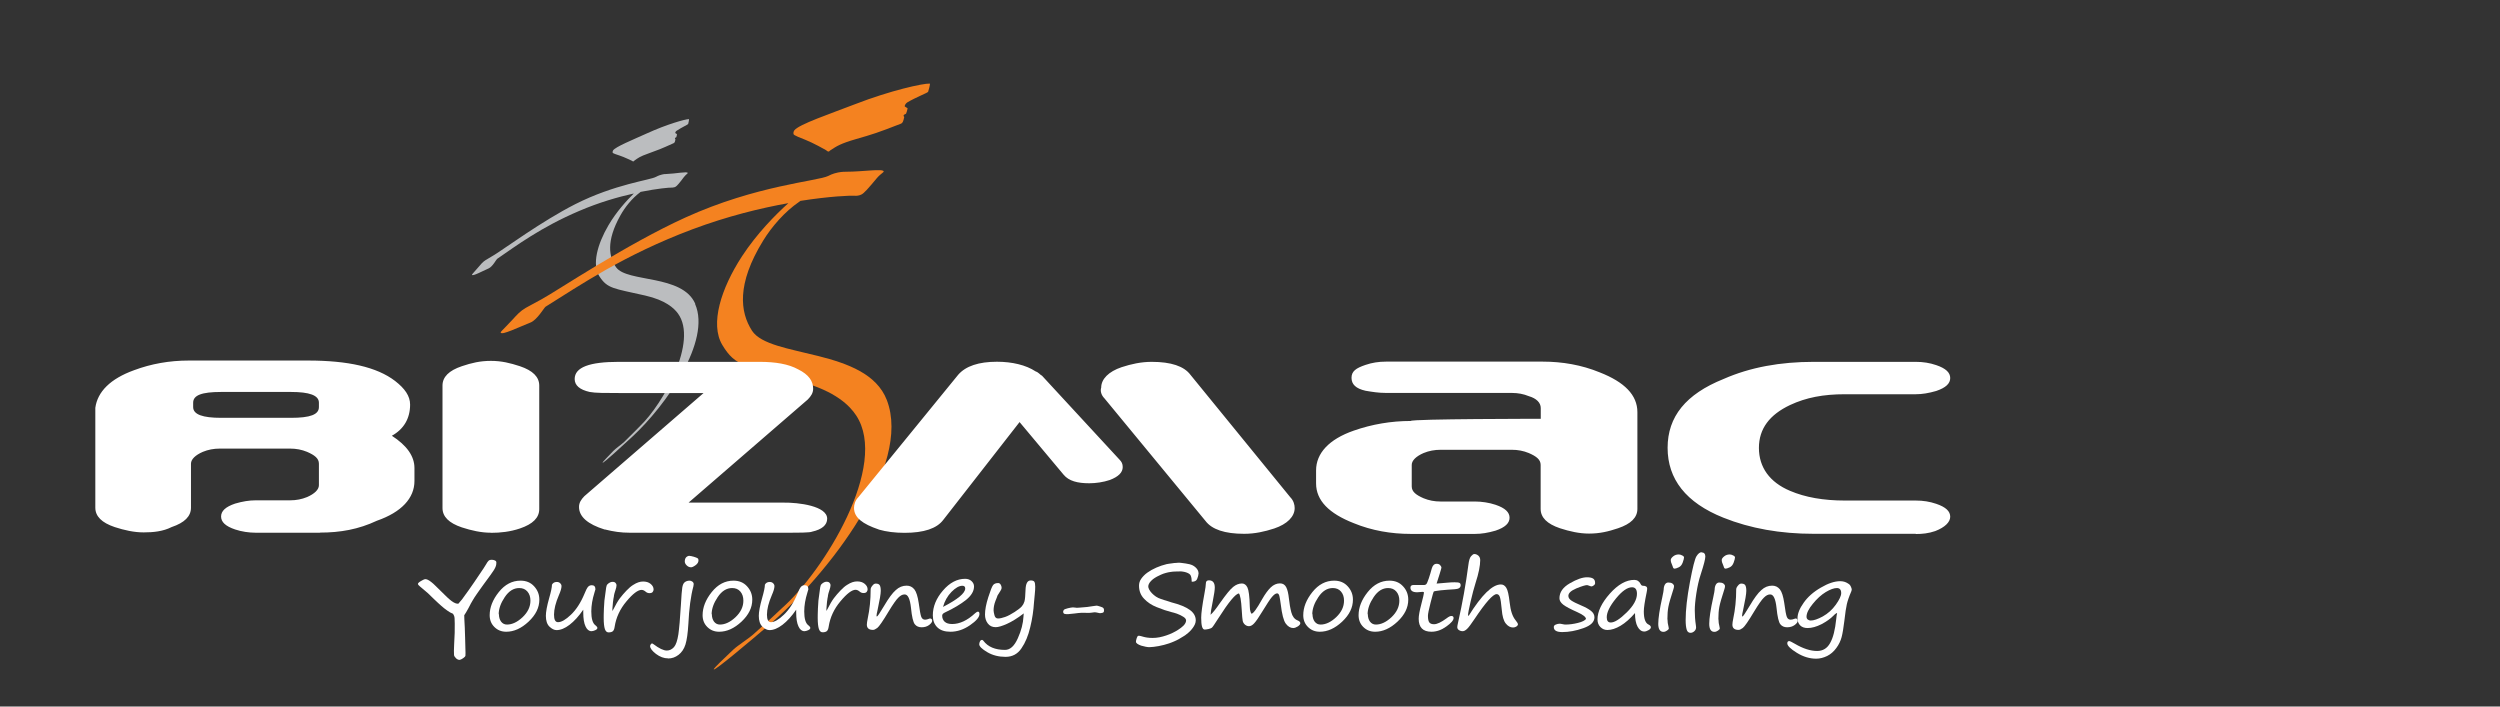 <?xml version="1.0" encoding="UTF-8"?>
<svg id="a" data-name="Layer 1" xmlns="http://www.w3.org/2000/svg" width="230" height="65" viewBox="0 0 230 65">
  <rect x="0" y="0" width="230" height="65" fill="#333333" stroke="none"/>
  <defs>
    <style>
      .b {
        fill: #bbbdbf;
      }

      .c {
        fill: #fff;
      }

      .d {
        fill: #f48220;
      }
    </style>
  </defs>
  <g>
    <g>
      <path class="b" d="M63.38,10.96c-.35,0-2.04.48-3.86,1.31-1.3.59-2.89,1.23-3.12,1.57-.03.05-.05.14-.04.18.01.05-.04.07.64.29.41.13,1.08.46,1.11.47.11.06.1.07.15.07.05,0,.03-.02.11-.08.31-.22.48-.37,1.31-.66.86-.31,1.09-.39,2.3-.94.1-.05.12-.13.16-.36,0-.01-.05-.06-.05-.06,0,0,0-.02.02-.06,0-.02.1-.05.11-.07.01-.02.07-.24.06-.28,0-.02-.16-.08-.16-.1,0-.04.03-.15.13-.21.45-.3,1.04-.57,1.06-.62.01-.03.11-.45.07-.45Z"/>
      <path class="b" d="M63.96,27.94c-1.19-2.72-6.27-1.93-7.28-3.35-.66-.93-.93-2.4.39-4.76.42-.76,1.08-1.59,1.81-2.13.03-.02.04-.04.07-.05,1.56-.31,2.64-.4,2.84-.39.03,0,.14,0,.28-.04.13-.05.23-.13.6-.6.25-.33.27-.37.4-.5.15-.15.21-.17.2-.21-.04-.16-1.1.07-1.98.1-.06,0-.22,0-.43.06-.28.07-.47.18-.51.2-.52.3-3.77.66-7.44,2.52-3.07,1.56-6.62,4.17-7.4,4.64-.4.24-.6.36-.6.36-.2.12-.2.12-.22.13-.28.18-.44.37-.68.66-.53.62-.61.66-.58.71.08.13.94-.34,1.53-.6.36-.16.7-.82.77-.87,1.75-1.2,4.04-2.92,7.57-4.42,1.82-.78,3.57-1.28,5.01-1.6-.64.63-1.59,1.66-2.33,2.92-1.02,1.74-1.54,3.63-.83,4.71.74,1.14,1.31,1.1,4.21,1.76,1.88.43,2.65,1.16,3.01,1.65,1.87,2.56-1.36,8.31-3.47,10.34-.12.11-.51.54-1.48,1.48-.2.19-.78.6-.99.82-.41.43-1.03,1.05-.99,1.09.07.07,1.86-1.59,2.74-2.4,3.12-2.9,7.26-8.8,5.77-12.2Z"/>
    </g>
    <g>
      <path class="d" d="M69.17,30.4c-1.07-1.67-1.43-4.25,1.04-8.26.79-1.29,2-2.68,3.31-3.57.05-.03.07-.06.12-.09,2.74-.43,4.62-.5,4.97-.47.05,0,.25.02.48-.05.24-.07.42-.2,1.1-1,.47-.55.5-.62.74-.84.28-.25.38-.29.37-.35-.06-.28-1.93.03-3.46.03-.11,0-.39,0-.75.07-.5.1-.84.29-.9.32-.94.47-6.62.86-13.13,3.82-5.46,2.48-11.83,6.76-13.23,7.52-.71.38-1.07.58-1.07.58-.35.19-.35.19-.4.22-.5.29-.79.62-1.23,1.1-.96,1.03-1.11,1.1-1.06,1.18.13.24,1.67-.52,2.72-.93.63-.24,1.27-1.38,1.4-1.46,3.14-1.96,7.24-4.77,13.5-7.12,3.23-1.21,6.31-1.96,8.84-2.41-1.16,1.04-2.89,2.78-4.28,4.91-1.91,2.94-2.95,6.2-1.8,8.13,1.21,2.03,2.2,2.01,7.2,3.38,3.24.89,4.53,2.22,5.11,3.1,3.06,4.6-2.99,14.36-6.82,17.74-.21.19-.93.9-2.69,2.46-.36.32-1.4.99-1.78,1.35-.75.72-1.87,1.75-1.8,1.83.11.12,3.36-2.62,4.95-3.98,5.64-4.8,13.29-14.76,10.97-20.8-1.86-4.83-10.77-3.84-12.41-6.39Z"/>
      <path class="d" d="M85.38,8.47c.02-.05.23-.77.16-.78-.61-.03-3.61.63-6.86,1.89-2.33.9-5.16,1.85-5.6,2.41-.06.08-.1.23-.08.3.02.09-.08.12,1.09.57.71.28,1.84.91,1.88.94.18.11.16.14.25.14.09,0,.06-.04.2-.13.56-.36.87-.59,2.35-1.02,1.53-.44,1.93-.56,4.11-1.41.18-.07.22-.22.31-.61,0-.02-.07-.11-.07-.11,0,0,.02-.04.04-.09.02-.04.18-.08.2-.12.02-.03.14-.41.14-.48,0-.03-.27-.16-.27-.19,0-.07.07-.25.24-.36.81-.48,1.87-.88,1.91-.97Z"/>
    </g>
  </g>
  <g>
    <path class="c" d="M176.25,49.11h-9.39c-3.06,0-5.83-.49-8.3-1.48-3.46-1.38-5.14-3.56-5.14-6.43s1.68-4.94,5.14-6.33c2.47-1.09,5.24-1.58,8.3-1.58h9.39c.69,0,1.29.1,1.88.3.89.3,1.29.69,1.29,1.19s-.4.89-1.29,1.19c-.69.2-1.29.3-1.88.3h-6.52c-1.98,0-3.56.3-5.04.99-1.88.89-2.87,2.17-2.87,3.95s.99,3.16,2.87,3.95c1.38.59,3.06.89,5.04.89h6.52c.69,0,1.29.1,1.88.3.89.3,1.29.69,1.29,1.19s-.5.98-1.38,1.32c-.61.21-1.19.27-1.79.27M141.75,38.53v-.99c0-.49-.4-.89-1.09-1.09-.49-.2-.99-.3-1.58-.3h-11.57c-.69,0-1.29-.1-1.88-.2-.89-.2-1.29-.59-1.29-1.19s.4-.89,1.29-1.19c.59-.2,1.19-.3,1.88-.3h14.43c1.78,0,3.56.3,5.24.99,2.27.89,3.46,2.08,3.46,3.66v8.9c0,.79-.59,1.38-1.78,1.78-.89.3-1.68.49-2.67.49-.89,0-1.78-.2-2.67-.49-1.19-.4-1.78-.99-1.78-1.78v-4.05c0-.49-.4-.79-1.09-1.09-.49-.2-.99-.3-1.58-.3h-6.52c-.59,0-1.09.1-1.58.3-.69.3-1.09.69-1.09,1.09v1.98c0,.49.4.79,1.09,1.09.49.2.99.3,1.58.3h3.16c.59,0,1.29.1,1.88.3.89.3,1.29.69,1.29,1.19s-.4.89-1.29,1.19c-.69.2-1.29.3-1.88.3h-5.93c-1.78,0-3.56-.3-5.24-.99-2.27-.89-3.46-2.08-3.46-3.66v-1.19c0-1.58,1.19-2.87,3.46-3.66,1.68-.59,3.46-.89,5.24-.89.1-.2,11.96-.2,11.96-.2ZM101.61,36.65l9.29,11.27c.59.79,1.78,1.19,3.56,1.19.99,0,1.88-.2,2.77-.49,1.19-.4,1.88-1.09,1.88-1.88,0-.3-.1-.69-.4-.99l-9.19-11.27c-.59-.79-1.78-1.19-3.56-1.19-.99,0-1.88.2-2.77.49-1.19.4-1.88,1.09-1.88,1.88-.1.3,0,.69.3.99ZM80.85,48.72c.69.2,1.48.3,2.37.3,1.78,0,2.97-.4,3.56-1.19l7.02-9,4.05,4.84c.49.59,1.29.79,2.37.79.59,0,1.29-.1,1.88-.3.79-.3,1.19-.69,1.19-1.19,0-.3-.1-.49-.3-.69l-7.12-7.71c-.2-.1-.3-.3-.59-.4-.89-.59-2.17-.89-3.56-.89-1.68,0-2.87.4-3.56,1.19l-9.19,11.27c-.3.3-.4.69-.4.99,0,.89.79,1.48,2.27,1.98ZM55.64,48.72c-1.58-.49-2.37-1.19-2.37-2.08,0-.4.2-.69.49-.99l10.97-9.49h-7.71c-1.29,0-2.27,0-2.77-.1-.89-.2-1.38-.59-1.38-1.19,0-1.09,1.38-1.58,4.05-1.58h12.95c1.48,0,2.67.2,3.56.69.99.49,1.38,1.09,1.38,1.78,0,.4-.2.69-.49.99l-10.97,9.49h8.7c1.43-.02,4.05.31,4.05,1.48,0,.59-.49.99-1.38,1.19-.2.1-1.19.1-2.47.1h-14.33c-.79,0-1.48-.1-2.27-.3ZM45.16,49.01c-.89,0-1.78-.2-2.67-.49-1.19-.4-1.78-.99-1.78-1.78v-11.27c0-.79.59-1.38,1.78-1.78.89-.3,1.68-.49,2.67-.49s1.78.2,2.67.49c1.19.4,1.78.99,1.78,1.78v11.37c0,.79-.59,1.38-1.78,1.78-.89.3-1.78.4-2.67.4ZM29.34,37.05c0-.69-.89-.99-2.57-.99h-6.43c-1.78,0-2.57.3-2.57.99v.4c0,.69.89.99,2.57.99h6.43c1.78,0,2.57-.3,2.57-.99v-.4ZM29.44,49.01h-5.93c-.59,0-1.29-.1-1.88-.3-.89-.3-1.29-.69-1.29-1.19s.4-.89,1.29-1.19c.69-.2,1.29-.3,1.88-.3h3.16c.59,0,1.09-.1,1.58-.3.69-.3,1.09-.69,1.09-1.09v-1.98c0-.49-.4-.79-1.09-1.09-.49-.2-.99-.3-1.58-.3h-6.43c-.59,0-1.09.1-1.58.3-.69.3-1.09.69-1.09,1.09v4.05c0,.79-.59,1.38-1.78,1.78-.79.4-1.68.49-2.57.49s-1.78-.2-2.67-.49c-1.19-.4-1.78-.99-1.78-1.78v-9.19c.2-1.48,1.38-2.67,3.56-3.46,1.58-.59,3.26-.89,5.04-.89h10.97c3.66,0,6.33.59,8.01,1.88.89.69,1.38,1.38,1.38,2.17,0,1.29-.59,2.27-1.68,2.87,1.38.89,2.08,1.88,2.08,2.97v1.19c0,1.58-1.19,2.87-3.46,3.66-1.68.79-3.36,1.09-5.24,1.09Z"/>
    <g>
      <path class="c" d="M46.57,58.12c-.44,0-.8-.15-1.09-.44-.29-.29-.43-.65-.43-1.08,0-.72.28-1.43.84-2.13.56-.7,1.23-1.05,2-1.05.52,0,.93.17,1.25.52s.48.75.48,1.23c0,.73-.33,1.4-.99,2.02-.66.62-1.35.93-2.06.93ZM45.9,56.5c0,.28.07.51.2.69.14.18.32.27.54.27.48,0,.96-.23,1.44-.68.48-.46.72-.96.72-1.52,0-.34-.09-.62-.28-.84-.18-.21-.43-.32-.75-.32-.52,0-.96.28-1.33.83-.37.55-.56,1.08-.56,1.58Z"/>
      <path class="c" d="M53.66,56.09c-.41.6-.83,1.06-1.26,1.39-.43.33-.83.49-1.2.49-.21,0-.43-.11-.65-.32-.22-.21-.33-.55-.33-.99,0-.37.1-.91.3-1.62.17-.59.26-1.01.26-1.25.09-.17.24-.25.44-.25.14,0,.24.04.32.12.08.08.12.17.12.26,0,.19-.08.47-.24.83-.3.7-.45,1.3-.45,1.8,0,.46.12.69.37.69.31,0,.71-.23,1.19-.69s.9-1.1,1.24-1.92c.13-.33.24-.54.33-.64.09-.1.2-.15.35-.15.22,0,.33.13.33.38,0,.03-.03.13-.09.3-.19.61-.29,1.19-.29,1.73,0,.65.12,1.08.37,1.27.13.1.19.19.19.25,0,.08-.07.15-.2.21-.13.06-.25.09-.35.09-.22,0-.41-.15-.54-.44-.14-.29-.21-.72-.21-1.28v-.14s0-.09,0-.14Z"/>
      <path class="c" d="M56.31,56.27c.03-.05.07-.12.12-.21.22-.44.42-.78.6-1.02s.39-.48.61-.71.42-.4.6-.51c.18-.12.35-.2.5-.25.15-.05.29-.07.43-.07.28,0,.51.07.69.22.18.15.27.32.27.51,0,.09-.03.17-.09.24s-.16.1-.29.1c-.14,0-.26-.05-.37-.15-.12-.1-.24-.15-.36-.15-.33,0-.8.35-1.39,1.06-.59.7-.95,1.48-1.08,2.32-.03.22-.09.36-.18.43-.09.07-.22.1-.38.1s-.27-.1-.34-.3c-.07-.21-.11-.55-.11-1.03,0-.13,0-.42.02-.87.02-.53.06-.95.12-1.28,0-.05.03-.18.05-.37.02-.21.05-.36.08-.45.03-.09.1-.16.21-.24.1-.07.22-.11.34-.11s.21.03.27.1c.06.06.09.14.09.21,0,.11-.03.26-.1.46-.07.22-.12.37-.13.46,0,.09-.03.19-.05.3-.03.12-.06.44-.1.95v.15s0,.11,0,.11Z"/>
      <path class="c" d="M61.46,60.57c-.38,0-.75-.14-1.11-.41-.36-.28-.54-.52-.54-.72,0-.06.02-.11.07-.17.05-.05.08-.08.1-.08s.07.03.15.08c.5.38.91.58,1.22.58.25,0,.47-.11.66-.32.18-.21.31-.6.4-1.17.08-.57.16-1.46.23-2.66.05-.87.09-1.42.13-1.65.04-.23.11-.4.23-.49.12-.09.26-.14.44-.14.09,0,.18.03.26.09.08.06.12.14.12.23,0,.05-.01.12-.03.21-.24.88-.39,2.03-.46,3.45-.05.85-.14,1.49-.27,1.9s-.35.73-.64.95c-.29.22-.6.33-.95.33ZM63.41,51.14h.01c.09,0,.22.03.41.08.18.06.3.1.35.14.06.04.08.1.08.19,0,.17-.09.32-.27.45-.18.13-.32.19-.41.19-.16,0-.29-.06-.41-.18-.12-.12-.17-.24-.17-.35,0-.3.13-.48.41-.53Z"/>
      <path class="c" d="M66.16,58.12c-.44,0-.8-.15-1.09-.44-.29-.29-.43-.65-.43-1.08,0-.72.28-1.43.84-2.13.56-.7,1.23-1.05,2-1.05.52,0,.93.17,1.25.52s.48.75.48,1.23c0,.73-.33,1.4-.99,2.02-.66.62-1.35.93-2.06.93ZM65.49,56.5c0,.28.07.51.2.69.14.18.32.27.54.27.48,0,.96-.23,1.44-.68.48-.46.72-.96.72-1.52,0-.34-.09-.62-.28-.84-.18-.21-.43-.32-.75-.32-.52,0-.96.28-1.33.83-.37.55-.56,1.08-.56,1.58Z"/>
      <path class="c" d="M73.25,56.09c-.41.6-.83,1.06-1.26,1.39-.43.33-.83.49-1.2.49-.21,0-.43-.11-.65-.32s-.33-.55-.33-.99c0-.37.1-.91.3-1.62.17-.59.26-1.01.26-1.25.09-.17.24-.25.44-.25.14,0,.24.04.32.12.08.08.12.17.12.26,0,.19-.08.47-.24.83-.3.7-.45,1.3-.45,1.8,0,.46.12.69.37.69.31,0,.71-.23,1.19-.69s.9-1.1,1.24-1.92c.13-.33.24-.54.33-.64.09-.1.2-.15.35-.15.22,0,.33.13.33.38,0,.03-.03.13-.09.3-.19.61-.29,1.19-.29,1.73,0,.65.12,1.08.37,1.27.13.1.19.19.19.25,0,.08-.07.15-.2.21-.13.06-.25.09-.35.09-.22,0-.41-.15-.54-.44-.14-.29-.21-.72-.21-1.28v-.14s0-.09,0-.14Z"/>
      <path class="c" d="M76,56.26c.03-.05.07-.12.12-.21.22-.44.42-.78.6-1.02s.39-.48.61-.71c.22-.23.42-.4.6-.51.18-.12.35-.2.5-.25.15-.05.29-.07.43-.07.28,0,.51.07.69.22.18.15.27.32.27.51,0,.09-.03.17-.09.24s-.16.1-.29.1c-.14,0-.26-.05-.37-.15-.12-.1-.24-.15-.36-.15-.33,0-.8.35-1.39,1.06-.59.7-.95,1.48-1.08,2.32-.03.22-.09.36-.18.43-.09.07-.22.1-.38.1s-.27-.1-.34-.3c-.07-.21-.11-.55-.11-1.03,0-.13,0-.42.02-.87.02-.53.06-.95.12-1.28,0-.05.03-.18.05-.37.02-.21.05-.36.08-.45.03-.09.1-.16.21-.24.1-.07.22-.11.34-.11s.21.03.27.1c.06.06.09.14.09.21,0,.11-.03.26-.1.46-.07.22-.12.37-.13.46,0,.09-.03.19-.05.3-.03.12-.06.44-.1.95v.15s0,.11,0,.11Z"/>
      <path class="c" d="M83.2,54.69c-.17,0-.35.09-.55.29-.2.19-.5.62-.9,1.28-.53.89-.88,1.39-1.04,1.51-.16.12-.29.18-.39.18-.38,0-.57-.16-.57-.48,0-.13.03-.32.08-.57.18-.84.27-1.73.27-2.67,0-.11.05-.22.16-.35.1-.13.2-.19.3-.19.17,0,.29.04.36.13.07.09.11.27.11.54,0,.28-.1.86-.29,1.74-.07.29-.1.47-.1.55,0,.04.01.07.04.07.05,0,.27-.33.67-1,.4-.68.75-1.16,1.06-1.43.3-.28.63-.41,1-.41.29,0,.52.11.71.34.18.23.31.65.4,1.25.09.69.17,1.12.24,1.29.07.17.19.25.35.25.1,0,.22-.03.38-.09.03-.01.05-.02.06-.02.14,0,.21.07.21.21,0,.12-.1.25-.28.39-.19.14-.42.21-.69.21s-.48-.09-.63-.28-.27-.69-.35-1.51c-.09-.82-.28-1.23-.57-1.23Z"/>
      <path class="c" d="M90.11,56.49c0,.29-.29.63-.87,1.03s-1.18.6-1.8.6c-.52,0-.92-.13-1.2-.4-.28-.27-.42-.63-.42-1.11,0-.8.31-1.56.93-2.28.62-.72,1.3-1.08,2.04-1.08.24,0,.44.07.59.21s.23.3.23.49c0,.43-.24.84-.73,1.24-.49.39-1.14.78-1.95,1.16-.17.08-.25.17-.25.29,0,.23.08.42.23.56.16.14.38.21.69.21.69,0,1.4-.33,2.12-1,.11-.09.19-.14.24-.14.1,0,.15.07.15.21ZM86.75,55.84c1.36-.7,2.05-1.27,2.05-1.7,0-.17-.09-.25-.26-.25-.3,0-.63.19-1,.56-.37.38-.63.84-.78,1.38Z"/>
      <path class="c" d="M94.19,56.43c-.59.45-1.11.77-1.56.97-.45.2-.79.3-1.03.3-.32,0-.56-.12-.73-.35-.17-.23-.25-.5-.25-.81,0-.43.1-.96.3-1.59.2-.63.35-1.01.45-1.13.1-.12.25-.18.47-.18.09,0,.16.05.22.14.06.09.09.2.09.31,0,.07-.04.16-.11.27-.17.26-.26.41-.27.43,0,.03-.07.2-.19.5-.12.31-.17.6-.17.87,0,.09.03.24.08.44s.16.3.33.3c.18,0,.39-.05.65-.14.26-.09.55-.25.88-.46.32-.21.54-.38.66-.52.11-.13.19-.28.24-.45.05-.17.08-.53.1-1.09.02-.56.18-.84.47-.84.17,0,.29.04.34.12.05.08.08.23.08.45,0,.18-.01.41-.04.69-.04.35-.06.6-.07.74-.05.77-.16,1.54-.35,2.31-.18.77-.45,1.42-.81,1.94-.35.52-.84.78-1.46.78s-1.19-.14-1.68-.43c-.49-.29-.74-.53-.74-.73,0-.09.03-.18.07-.27.05-.09.11-.13.19-.13.04,0,.08.03.12.08.42.56,1.08.84,1.99.84.47,0,.86-.35,1.18-1.07.32-.71.49-1.38.52-2,0-.12.02-.24.04-.36Z"/>
      <path class="c" d="M113.99,54.6c-.3,0-.94.77-1.92,2.31-.33.52-.52.8-.58.84s-.16.09-.3.12c-.15.03-.27.05-.36.05-.22,0-.32-.36-.32-1.09,0-.41.1-1.15.3-2.23.08-.44.13-.75.13-.93s.09-.28.28-.28c.36,0,.54.22.54.67,0,.21-.06.62-.18,1.23-.14.7-.21,1.12-.21,1.27.2-.17.49-.53.88-1.1.55-.78.95-1.27,1.21-1.47.26-.21.53-.31.8-.31.21,0,.38.12.5.36.12.24.2.82.22,1.74,0,.23.03.4.07.51.04.11.07.17.09.17.15,0,.48-.44.98-1.34.27-.47.53-.83.79-1.08.25-.24.54-.37.85-.37.26,0,.45.12.57.35.12.23.2.58.25,1.04.05.46.12.89.22,1.27.1.38.29.63.56.74.18.07.27.16.27.26s-.08.2-.23.3c-.16.1-.3.15-.42.15-.26,0-.49-.14-.69-.41-.2-.27-.35-.86-.46-1.77-.05-.37-.09-.63-.13-.78-.04-.15-.11-.23-.2-.23-.14,0-.29.11-.48.33-.19.22-.48.68-.9,1.36-.32.53-.57.89-.73,1.06-.16.18-.33.27-.48.27-.14,0-.26-.05-.37-.14-.11-.1-.18-.21-.21-.35s-.06-.47-.09-1c-.05-.88-.14-1.4-.27-1.54Z"/>
      <path class="c" d="M121.42,58.12c-.44,0-.8-.15-1.09-.44-.29-.29-.43-.65-.43-1.08,0-.72.28-1.43.84-2.13.56-.7,1.23-1.05,2-1.05.52,0,.93.17,1.25.52s.48.75.48,1.23c0,.73-.33,1.4-.99,2.02-.66.62-1.35.93-2.06.93ZM120.75,56.5c0,.28.07.51.2.69.14.18.32.27.54.27.48,0,.96-.23,1.44-.68.48-.46.72-.96.72-1.52,0-.34-.09-.62-.28-.84-.18-.21-.43-.32-.75-.32-.52,0-.96.28-1.33.83-.37.55-.56,1.08-.56,1.58Z"/>
      <path class="c" d="M126.51,58.12c-.44,0-.8-.15-1.09-.44-.29-.29-.43-.65-.43-1.08,0-.72.28-1.43.84-2.13.56-.7,1.23-1.05,2-1.05.52,0,.93.17,1.25.52.32.34.48.75.48,1.23,0,.73-.33,1.4-.99,2.02-.66.62-1.35.93-2.06.93ZM125.84,56.5c0,.28.07.51.2.69.14.18.32.27.54.27.48,0,.96-.23,1.44-.68.48-.46.72-.96.72-1.52,0-.34-.09-.62-.28-.84-.18-.21-.43-.32-.75-.32-.52,0-.96.28-1.33.83-.37.55-.56,1.08-.56,1.58Z"/>
      <path class="c" d="M132.16,53.69c.33-.02.64-.05.94-.08.29-.03.53-.04.72-.04.24,0,.4.02.46.06.07.04.1.11.1.21,0,.23-.18.35-.55.37-.47.03-.9.06-1.29.1-.39.05-.6.08-.63.11-.03.03-.13.36-.29,1-.16.63-.25,1.05-.25,1.24,0,.31.05.51.14.62.09.1.23.15.42.15.28,0,.66-.18,1.15-.54.19-.15.34-.22.44-.22.14,0,.21.06.21.19,0,.2-.22.46-.67.78-.44.32-.9.48-1.37.48-.78,0-1.17-.4-1.17-1.19,0-.29.08-.73.24-1.34.16-.6.24-.96.24-1.08,0-.04-.04-.06-.12-.06l-.5.04c-.41,0-.62-.14-.62-.43,0-.16.1-.24.29-.24h.99c.07,0,.13-.03.18-.08.05-.05.13-.23.23-.53.1-.3.19-.6.27-.9.08-.29.23-.44.45-.44.14,0,.25.04.32.12.08.09.12.16.12.24,0,.04-.06.24-.17.6l-.28.88Z"/>
      <path class="c" d="M135.12,56.65c1.2-1.92,2.18-2.88,2.96-2.88.21,0,.37.1.5.31.13.2.23.65.31,1.36.08.75.26,1.28.54,1.62.14.17.22.3.22.38,0,.07-.05.14-.14.2s-.2.09-.31.09c-.25,0-.47-.12-.67-.37s-.32-.67-.37-1.29c-.05-.58-.11-.96-.17-1.14-.06-.18-.16-.27-.3-.27-.34,0-1.02.77-2.04,2.3-.31.46-.53.76-.68.9s-.28.21-.4.21c-.14,0-.26-.04-.36-.11-.1-.07-.14-.16-.14-.27,0-.08.03-.23.08-.45.4-1.77.71-3.52.94-5.26.05-.41.13-.68.25-.81s.21-.2.29-.2c.14,0,.26.05.38.15.11.1.17.24.17.41,0,.51-.14,1.22-.43,2.11-.14.44-.29,1.01-.45,1.69-.16.68-.24,1.11-.24,1.27,0,.03.02.05.05.05h.02Z"/>
      <path class="c" d="M145.91,56.95c0-.18-.26-.39-.77-.62-.65-.29-1.09-.52-1.32-.7-.23-.18-.35-.37-.35-.59,0-.56.32-1.01.96-1.38.64-.37,1.16-.55,1.57-.55.26,0,.45.04.57.12.12.08.18.21.18.41,0,.09-.04.16-.13.22-.08.06-.15.09-.2.09-.04,0-.1-.02-.21-.06-.1-.04-.17-.06-.2-.06-.16,0-.49.1-.98.3-.49.21-.74.43-.74.69,0,.16.09.3.26.42s.49.28.94.47c.36.15.65.31.87.48.22.17.33.37.33.6,0,.43-.34.76-1.02,1-.68.24-1.33.36-1.94.36-.52,0-.78-.15-.78-.46,0-.11.06-.18.18-.23.12-.05.24-.08.35-.08.05,0,.14.01.27.04.13.03.22.04.26.04.36,0,.74-.05,1.15-.15.41-.1.66-.23.76-.38Z"/>
      <path class="c" d="M150.43,56.39c-.45.52-.9.92-1.34,1.18-.44.26-.84.39-1.21.39-.25,0-.46-.09-.64-.27-.18-.18-.27-.41-.27-.7,0-.73.38-1.52,1.13-2.37.76-.85,1.51-1.27,2.25-1.27.27,0,.47.13.6.4.04.09.11.14.2.14.26,0,.39.09.39.26,0,.09-.02.21-.05.36-.17.82-.26,1.4-.26,1.74,0,.68.15,1.08.44,1.21.14.07.21.15.21.25,0,.09-.07.18-.21.26s-.27.13-.4.13c-.25,0-.45-.15-.61-.44-.16-.29-.24-.72-.24-1.26ZM150.14,54.03c-.42,0-.92.35-1.48,1.04-.56.69-.84,1.26-.84,1.72,0,.32.12.48.37.48.35,0,.84-.31,1.47-.93.63-.62.94-1.19.94-1.71,0-.4-.15-.6-.45-.6Z"/>
      <path class="c" d="M153.41,56.98c0,.21.03.45.1.71.01.05.02.09.02.13,0,.05-.05.12-.16.19-.11.08-.22.12-.34.12-.31,0-.47-.25-.47-.74s.12-1.33.37-2.44c.08-.39.13-.63.13-.72,0-.18.04-.32.11-.45.07-.12.18-.19.31-.19.16,0,.29.03.39.1.09.07.14.15.14.23s-.02.2-.07.33c-.24.74-.39,1.26-.45,1.58-.06.32-.09.7-.09,1.14ZM154.04,52.31c-.07,0-.12-.06-.15-.19-.01-.04-.03-.08-.05-.13-.09-.18-.13-.34-.13-.47,0-.11.08-.22.23-.34.15-.12.32-.17.51-.17.09,0,.2.03.31.09.12.06.17.12.17.18,0,.09-.04.25-.12.47-.08.22-.2.37-.38.45-.17.08-.3.12-.39.12Z"/>
      <path class="c" d="M156.54,50.82c.23,0,.35.13.35.38,0,.23-.14.77-.42,1.63-.18.54-.31,1.14-.41,1.79-.1.65-.14,1.16-.14,1.53,0,.46.03.92.1,1.37.01.09.02.15.02.19,0,.14-.05.26-.16.36-.11.1-.23.15-.35.15-.17,0-.29-.09-.35-.28s-.1-.48-.1-.89c0-.94.13-2.09.39-3.48.26-1.38.46-2.19.62-2.42.15-.23.31-.35.47-.35Z"/>
      <path class="c" d="M158.1,56.98c0,.21.03.45.1.71.01.05.02.09.02.13,0,.05-.05.12-.16.19-.11.08-.22.12-.34.12-.31,0-.47-.25-.47-.74s.12-1.33.37-2.44c.08-.39.13-.63.13-.72,0-.18.04-.32.11-.45.07-.12.18-.19.31-.19.16,0,.29.03.39.1.09.07.14.15.14.23s-.02.2-.07.33c-.24.74-.39,1.26-.45,1.58-.06.32-.09.7-.09,1.14ZM158.73,52.31c-.07,0-.12-.06-.15-.19-.01-.04-.03-.08-.05-.13-.09-.18-.13-.34-.13-.47,0-.11.08-.22.23-.34.15-.12.32-.17.51-.17.09,0,.2.03.31.09.12.06.17.12.17.18,0,.09-.04.25-.12.47-.08.22-.2.37-.38.45-.17.08-.3.12-.39.12Z"/>
      <path class="c" d="M162.83,54.69c-.17,0-.35.09-.55.29-.2.19-.5.62-.9,1.28-.53.89-.88,1.39-1.04,1.51-.16.12-.29.18-.39.18-.38,0-.57-.16-.57-.48,0-.13.03-.32.08-.57.18-.84.27-1.73.27-2.67,0-.11.05-.22.16-.35.1-.13.2-.19.3-.19.17,0,.29.04.36.13.07.09.11.27.11.54,0,.28-.1.86-.29,1.74-.07.29-.1.47-.1.55,0,.04.01.07.04.07.05,0,.27-.33.67-1,.4-.68.75-1.16,1.06-1.43.3-.28.63-.41,1-.41.29,0,.52.11.71.34.18.23.31.65.4,1.25.09.69.17,1.12.24,1.29.07.17.19.25.35.25.1,0,.23-.03.38-.09.02-.01.04-.02.06-.02.14,0,.21.07.21.21,0,.12-.09.25-.28.39-.19.14-.42.21-.69.21s-.48-.09-.63-.28c-.15-.19-.27-.69-.35-1.51-.09-.82-.28-1.23-.57-1.23Z"/>
      <path class="c" d="M169.01,56.39s-.15.05-.32.24c-.29.3-.67.56-1.12.8-.46.23-.88.35-1.27.35-.29,0-.52-.08-.68-.24-.16-.16-.25-.38-.25-.65,0-.43.19-.91.57-1.44.37-.53.9-1,1.58-1.39.68-.4,1.27-.59,1.78-.59.27,0,.5.07.7.2.05.03.09.06.12.08.06.04.11.11.16.22.05.11.08.2.08.27,0,.04-.02.11-.05.19-.2.46-.33.85-.4,1.15-.07.3-.15.82-.23,1.54-.08.65-.16,1.15-.25,1.49s-.25.69-.49,1.01c-.23.32-.52.57-.84.73-.33.16-.67.25-1.01.25-.6,0-1.2-.18-1.78-.54-.58-.36-.88-.65-.88-.87,0-.14.06-.21.18-.21.06,0,.23.08.52.25.75.44,1.43.66,2.04.66.53,0,.93-.24,1.2-.73.28-.49.46-1.22.56-2.19.02-.22.05-.41.08-.56ZM169,54.1c-.27,0-.61.12-1.03.37-.41.25-.81.61-1.19,1.08-.39.47-.58.87-.58,1.19,0,.11.04.2.12.26s.17.09.26.09c.29,0,.66-.13,1.12-.38.46-.26.86-.61,1.19-1.07.33-.46.5-.82.5-1.07,0-.31-.13-.47-.4-.47Z"/>
      <path class="c" d="M45.66,51.75s0,.04,0,.09,0,.08-.01.11c-.02.14-.1.33-.26.57-.16.23-.36.53-.63.88-.08.11-.18.25-.3.41-.12.16-.25.35-.4.56-.07.1-.14.2-.21.3-.07.1-.13.19-.19.28-.06.09-.11.19-.17.28s-.12.2-.18.31c0,.02-.03.06-.07.14-.04.07-.1.18-.17.32-.14.26-.26.46-.36.6,0,.12,0,.24.01.36,0,.13.01.26.02.4,0,.14.01.27.02.38s0,.23.01.33c0,.2.02.4.02.6,0,.2.01.46.02.78.02.51.02.8.01.87-.01.07-.09.15-.22.24-.13.09-.24.14-.32.15-.1,0-.21-.04-.33-.15-.11-.11-.17-.21-.18-.3-.02-.19-.01-.52.01-.97.03-.45.04-.8.05-1.06.01-.68.01-1.13-.01-1.36-.01-.15-.06-.28-.14-.4-.18-.07-.36-.17-.55-.31-.19-.13-.37-.28-.54-.43-.09-.08-.19-.17-.3-.27-.11-.1-.23-.21-.36-.34-.13-.13-.23-.22-.3-.29-.07-.07-.11-.1-.11-.11-.05-.05-.11-.1-.18-.17-.07-.06-.16-.13-.26-.22-.1-.08-.19-.16-.26-.22-.07-.06-.14-.12-.19-.16-.11-.09-.17-.16-.18-.23,0-.06.08-.15.27-.26.19-.11.31-.17.38-.18.08,0,.16.01.26.06.09.04.2.12.32.21s.25.21.4.36.32.31.52.51c.19.19.37.36.52.51.16.15.3.27.42.36s.24.16.34.2c.1.04.2.06.29.05,0,0,.06-.06.16-.19.05-.06.09-.11.12-.14.03-.04.04-.06.05-.06.13-.18.25-.34.34-.47.1-.13.17-.24.24-.33.06-.09.14-.2.23-.33s.2-.29.32-.46c.12-.18.23-.34.33-.49.1-.15.19-.28.27-.4.08-.12.16-.24.25-.37s.17-.26.25-.4c.07-.13.14-.23.2-.29.06-.07.14-.1.24-.11.11,0,.22,0,.33.05.11.04.16.1.17.2Z"/>
      <path class="c" d="M110.27,52.7s0,.09-.02.16c0,.06-.02.12-.04.19-.02.06-.04.12-.06.18s-.05.1-.08.14c-.08.1-.22.15-.43.15,0-.22-.03-.41-.09-.56-.03-.07-.08-.13-.16-.18-.08-.05-.17-.09-.26-.12-.1-.03-.2-.06-.3-.07-.09-.02-.18-.02-.25-.02-.16,0-.31,0-.46.01-.15,0-.29.02-.43.04-.15.02-.29.05-.43.09-.15.04-.3.09-.45.16-.12.05-.24.11-.37.18s-.25.15-.36.23c-.11.09-.2.18-.29.29-.08.1-.13.22-.15.34-.01.09.02.2.08.32s.15.23.26.35c.11.11.23.22.37.31.15.09.29.17.44.21.03.01.09.03.19.06.09.04.2.07.31.1.11.04.21.07.31.1.1.03.16.05.18.06.75.19,1.31.42,1.68.69.37.27.55.59.55.97,0,.12-.03.24-.08.36-.06.12-.12.24-.21.35-.08.11-.17.21-.27.31s-.19.17-.27.23c-.09.08-.2.16-.33.23-.12.08-.26.16-.4.24s-.29.15-.43.21c-.15.07-.3.12-.46.18-.15.05-.31.09-.47.14-.16.04-.33.08-.49.11s-.31.05-.46.07c-.15.02-.28.03-.4.03-.09,0-.2-.01-.34-.04s-.28-.06-.41-.1c-.14-.05-.25-.1-.34-.16s-.14-.12-.14-.2c0-.04,0-.09.02-.16.01-.06.03-.12.05-.18.02-.06.05-.11.07-.15s.06-.06.1-.06c.06,0,.14.01.21.03.07.02.16.05.25.07.1.03.22.05.35.07s.3.03.49.03c.2,0,.41-.02.62-.06.21-.04.42-.1.63-.17.21-.07.41-.15.59-.24.19-.09.36-.19.5-.28.07-.05.15-.1.23-.16s.17-.13.24-.2.14-.15.18-.23c.05-.08.08-.17.08-.26,0-.13-.09-.25-.28-.36-.18-.11-.37-.2-.56-.27s-.36-.11-.52-.15c-.18-.05-.39-.11-.61-.18-.23-.08-.48-.17-.75-.28-.45-.18-.83-.43-1.14-.76-.32-.33-.47-.73-.47-1.21,0-.22.06-.43.2-.63s.33-.4.57-.57.52-.33.82-.46.62-.24.95-.32c.07-.01.15-.03.24-.04.1-.02.2-.03.3-.04.1-.02.2-.03.3-.03.09-.01.17-.02.24-.02.08,0,.18,0,.3.02.12.01.25.03.37.05.13.02.25.04.36.07.12.03.21.07.28.1.17.09.3.2.4.33.09.12.14.25.14.37Z"/>
      <path class="c" d="M99.03,55.92l.31-.02c.52-.03.91-.08,1.17-.13.12-.02.25-.04.37-.05.05,0,.16.02.33.08.17.05.27.1.3.14s.05.1.06.17c0,.1-.01.18-.05.22-.04.04-.13.07-.27.08-.06,0-.15,0-.27-.04-.11-.03-.21-.04-.29-.04-.03,0-.13.02-.31.04-.09.02-.26.02-.51.01-.19,0-.33,0-.42,0-.13,0-.32.03-.58.06s-.46.05-.59.06-.24,0-.33-.02c-.09-.02-.13-.09-.14-.19,0-.04.01-.1.05-.16.03-.06.16-.12.38-.17s.37-.08.47-.08l.32.03Z"/>
    </g>
  </g>
</svg>